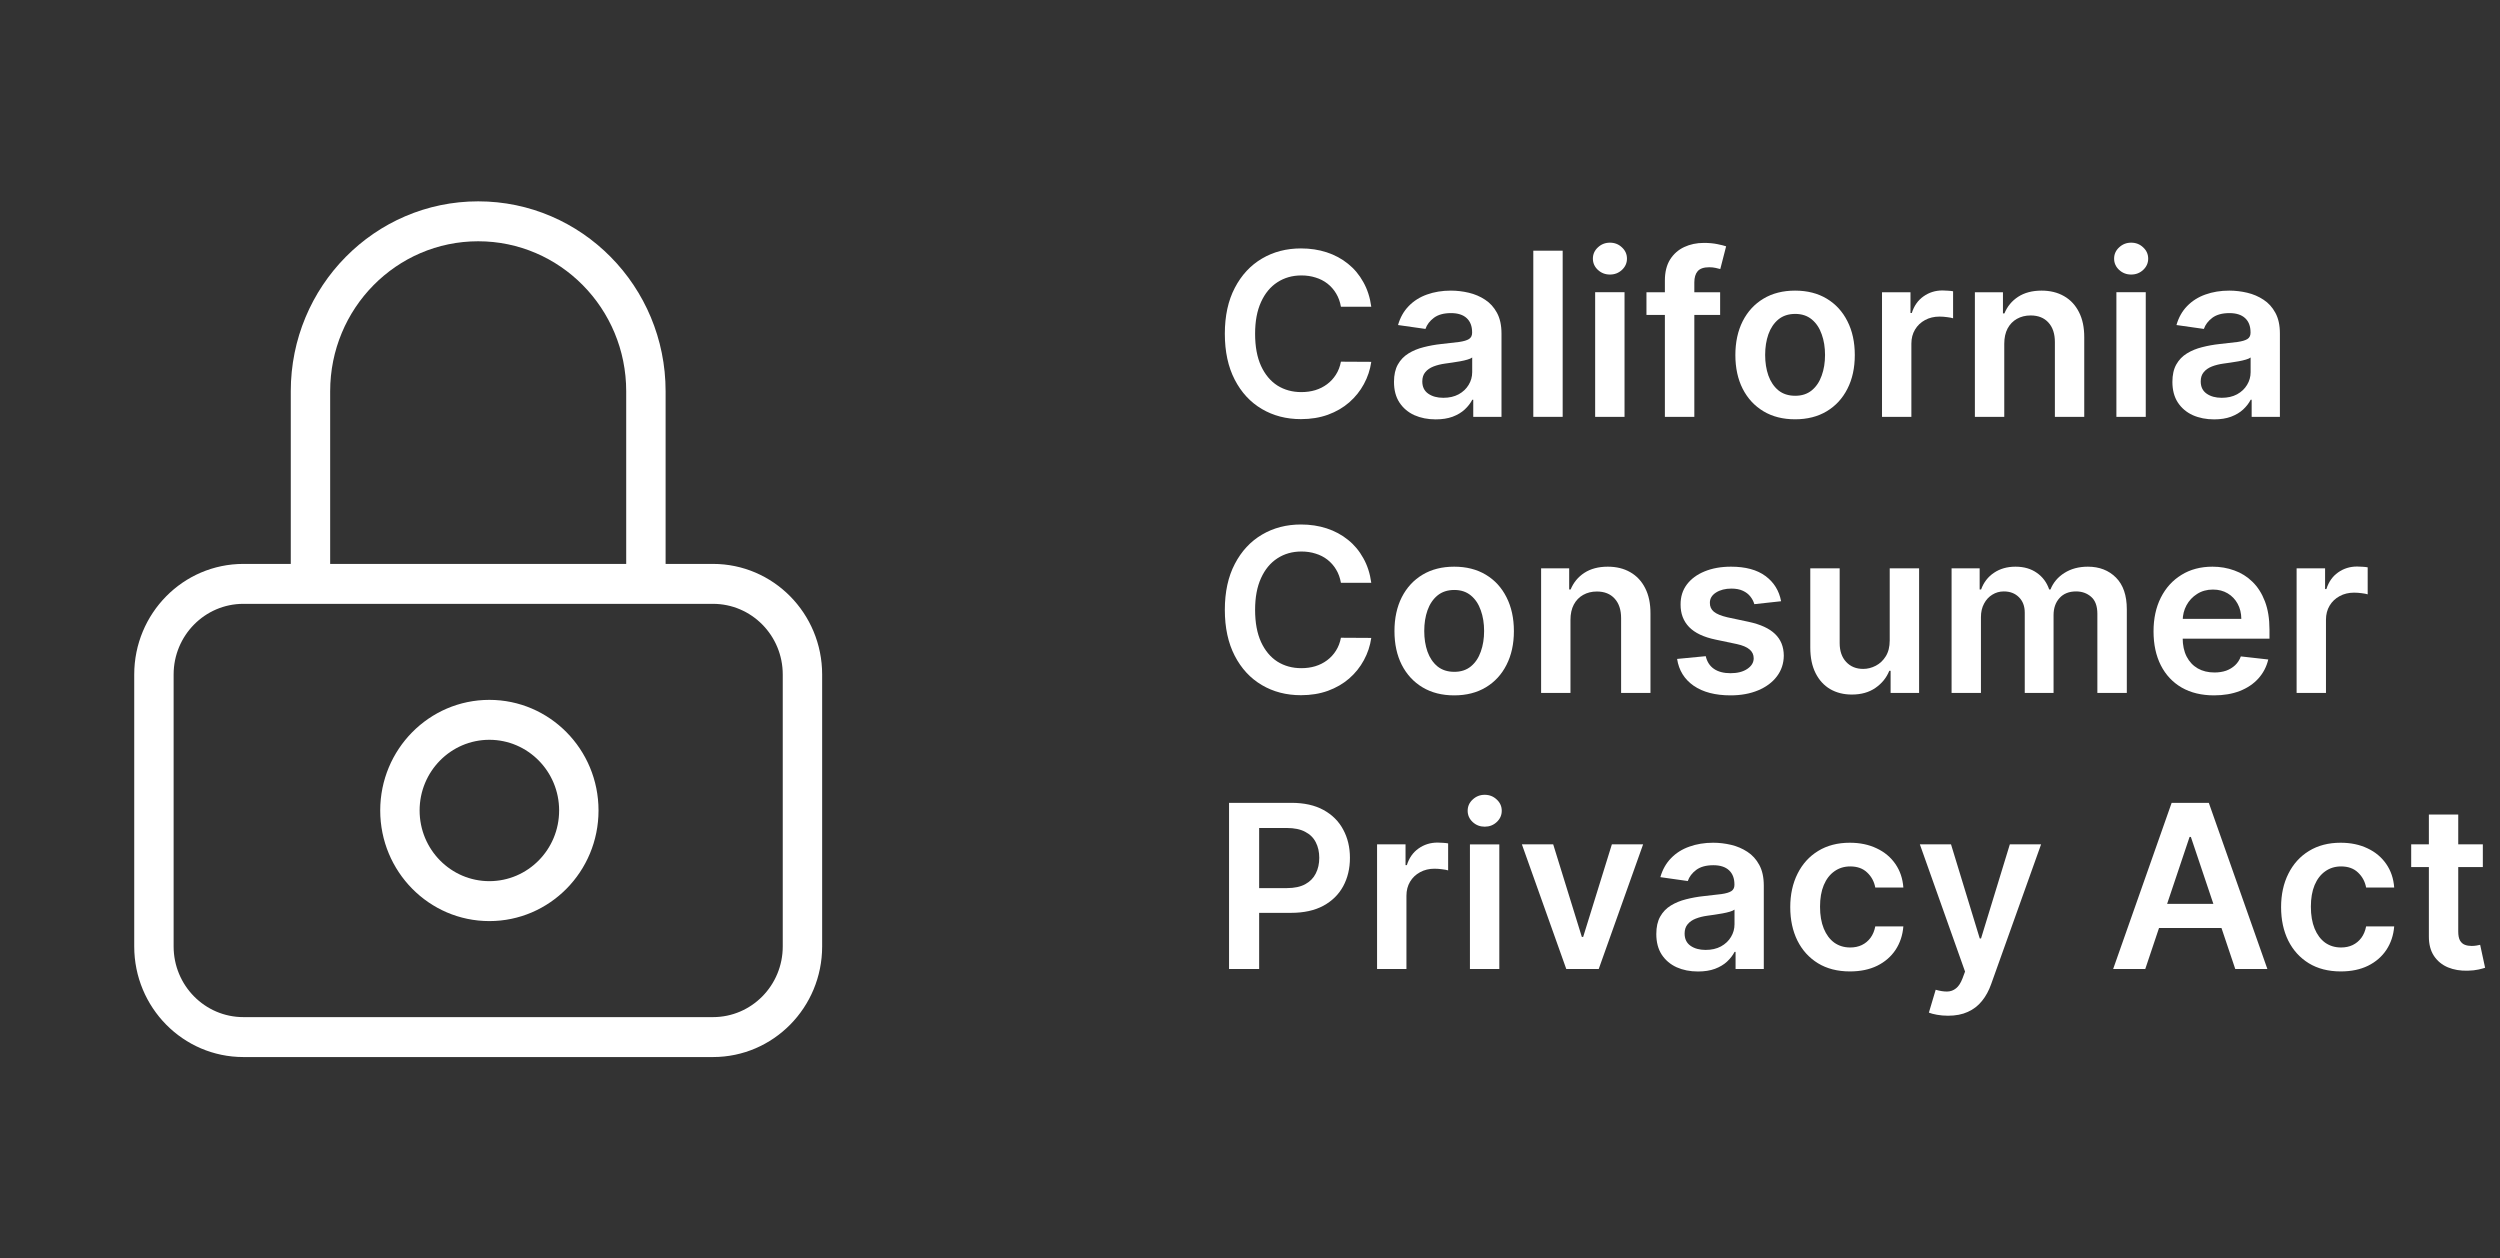 <svg width="149" height="75" viewBox="0 0 149 75" fill="none" xmlns="http://www.w3.org/2000/svg">
<rect x="0" y="0" width="149" height="75" fill="#333333" stroke="none"/>
<path fill-rule="evenodd" clip-rule="evenodd" d="M28.5 14.38C23.628 14.38 19.678 18.382 19.678 23.319V33.609H37.322V23.319C37.322 18.382 33.372 14.38 28.5 14.38ZM39.67 33.609V23.319C39.67 17.068 34.669 12 28.5 12C22.331 12 17.33 17.068 17.33 23.319V33.609H14.505C10.913 33.609 8 36.56 8 40.201V56.408C8 60.049 10.913 63 14.505 63H42.495C46.087 63 49 60.049 49 56.408V40.201C49 36.56 46.087 33.609 42.495 33.609H39.67ZM14.505 35.989C12.21 35.989 10.348 37.875 10.348 40.201V56.408C10.348 58.734 12.21 60.62 14.505 60.62H42.495C44.791 60.62 46.652 58.734 46.652 56.408V40.201C46.652 37.875 44.791 35.989 42.495 35.989H14.505ZM29.166 44.092C26.87 44.092 25.009 45.978 25.009 48.304C25.009 50.631 26.87 52.517 29.166 52.517C31.462 52.517 33.324 50.631 33.324 48.304C33.324 45.978 31.462 44.092 29.166 44.092ZM22.661 48.304C22.661 44.664 25.573 41.712 29.166 41.712C32.759 41.712 35.672 44.664 35.672 48.304C35.672 51.945 32.759 54.897 29.166 54.897C25.573 54.897 22.661 51.945 22.661 48.304Z" fill="white"/>
<path d="M147.977 50.324V51.678H143.707V50.324H147.977ZM144.761 48.545H146.511V55.518C146.511 55.753 146.547 55.934 146.618 56.059C146.692 56.182 146.789 56.266 146.908 56.311C147.027 56.356 147.159 56.378 147.304 56.378C147.414 56.378 147.514 56.37 147.604 56.354C147.698 56.338 147.769 56.324 147.817 56.311L148.112 57.679C148.019 57.711 147.885 57.747 147.711 57.785C147.54 57.824 147.33 57.847 147.082 57.853C146.644 57.866 146.249 57.8 145.897 57.655C145.546 57.507 145.267 57.278 145.061 56.968C144.858 56.659 144.758 56.272 144.761 55.808V48.545Z" fill="white"/>
<path d="M139.512 57.897C138.771 57.897 138.134 57.734 137.602 57.408C137.074 57.083 136.666 56.633 136.379 56.059C136.095 55.482 135.953 54.818 135.953 54.067C135.953 53.313 136.098 52.647 136.389 52.07C136.679 51.49 137.088 51.038 137.617 50.716C138.149 50.39 138.777 50.227 139.503 50.227C140.105 50.227 140.639 50.339 141.103 50.561C141.571 50.78 141.943 51.092 142.22 51.494C142.497 51.894 142.655 52.362 142.694 52.897H141.021C140.953 52.539 140.792 52.241 140.537 52.002C140.286 51.76 139.949 51.639 139.527 51.639C139.169 51.639 138.855 51.736 138.584 51.93C138.313 52.12 138.102 52.394 137.95 52.752C137.802 53.109 137.728 53.538 137.728 54.038C137.728 54.544 137.802 54.979 137.95 55.343C138.099 55.705 138.307 55.983 138.574 56.18C138.845 56.373 139.163 56.47 139.527 56.47C139.785 56.47 140.015 56.422 140.218 56.325C140.425 56.225 140.597 56.082 140.736 55.895C140.874 55.708 140.969 55.48 141.021 55.213H142.694C142.652 55.738 142.497 56.204 142.23 56.61C141.962 57.013 141.598 57.329 141.137 57.558C140.676 57.784 140.134 57.897 139.512 57.897Z" fill="white"/>
<path d="M127.858 57.752H125.944L129.43 47.849H131.645L135.136 57.752H133.221L130.576 49.88H130.499L127.858 57.752ZM127.921 53.869H133.144V55.31H127.921V53.869Z" fill="white"/>
<path d="M116.102 60.537C115.863 60.537 115.642 60.517 115.439 60.479C115.24 60.443 115.08 60.401 114.961 60.353L115.367 58.989C115.622 59.063 115.849 59.099 116.049 59.096C116.249 59.093 116.424 59.03 116.576 58.907C116.73 58.788 116.861 58.588 116.967 58.308L117.117 57.906L114.424 50.324H116.281L117.993 55.933H118.07L119.786 50.324H121.648L118.674 58.651C118.536 59.044 118.352 59.381 118.123 59.661C117.894 59.945 117.614 60.161 117.282 60.309C116.953 60.461 116.56 60.537 116.102 60.537Z" fill="white"/>
<path d="M110.258 57.897C109.517 57.897 108.88 57.734 108.348 57.408C107.82 57.083 107.412 56.633 107.125 56.059C106.841 55.482 106.699 54.818 106.699 54.067C106.699 53.313 106.845 52.647 107.135 52.07C107.425 51.49 107.834 51.038 108.363 50.716C108.895 50.39 109.523 50.227 110.249 50.227C110.852 50.227 111.385 50.339 111.849 50.561C112.317 50.78 112.689 51.092 112.966 51.494C113.243 51.894 113.401 52.362 113.44 52.897H111.767C111.699 52.539 111.538 52.241 111.283 52.002C111.032 51.76 110.695 51.639 110.273 51.639C109.915 51.639 109.601 51.736 109.33 51.93C109.059 52.12 108.848 52.394 108.697 52.752C108.548 53.109 108.474 53.538 108.474 54.038C108.474 54.544 108.548 54.979 108.697 55.343C108.845 55.705 109.053 55.983 109.32 56.18C109.591 56.373 109.909 56.47 110.273 56.47C110.531 56.47 110.761 56.422 110.964 56.325C111.171 56.225 111.343 56.082 111.482 55.895C111.62 55.708 111.715 55.48 111.767 55.213H113.44C113.398 55.738 113.243 56.204 112.976 56.61C112.708 57.013 112.344 57.329 111.883 57.558C111.422 57.784 110.881 57.897 110.258 57.897Z" fill="white"/>
<path d="M101.201 57.901C100.73 57.901 100.306 57.818 99.929 57.65C99.555 57.479 99.259 57.228 99.039 56.896C98.823 56.564 98.716 56.154 98.716 55.667C98.716 55.248 98.793 54.902 98.948 54.628C99.102 54.354 99.313 54.135 99.581 53.97C99.849 53.806 100.15 53.682 100.485 53.598C100.824 53.511 101.173 53.448 101.535 53.409C101.97 53.364 102.323 53.324 102.593 53.288C102.864 53.25 103.061 53.192 103.183 53.114C103.309 53.034 103.372 52.91 103.372 52.742V52.713C103.372 52.349 103.264 52.067 103.048 51.867C102.832 51.667 102.521 51.567 102.115 51.567C101.686 51.567 101.346 51.66 101.094 51.847C100.846 52.034 100.679 52.255 100.592 52.51L98.957 52.278C99.086 51.827 99.299 51.449 99.596 51.146C99.892 50.84 100.255 50.611 100.683 50.46C101.112 50.305 101.586 50.227 102.105 50.227C102.463 50.227 102.819 50.269 103.174 50.353C103.528 50.437 103.852 50.576 104.146 50.769C104.439 50.959 104.674 51.219 104.852 51.548C105.032 51.876 105.122 52.287 105.122 52.781V57.752H103.44V56.731H103.382C103.275 56.938 103.125 57.131 102.932 57.312C102.742 57.489 102.502 57.632 102.211 57.742C101.925 57.848 101.588 57.901 101.201 57.901ZM101.655 56.615C102.007 56.615 102.311 56.546 102.569 56.407C102.827 56.265 103.025 56.078 103.164 55.846C103.306 55.614 103.377 55.361 103.377 55.087V54.212C103.322 54.257 103.229 54.299 103.096 54.338C102.967 54.376 102.822 54.41 102.661 54.439C102.5 54.468 102.34 54.494 102.182 54.517C102.025 54.539 101.888 54.559 101.771 54.575C101.51 54.61 101.277 54.668 101.07 54.749C100.864 54.829 100.701 54.942 100.582 55.087C100.463 55.229 100.403 55.413 100.403 55.638C100.403 55.961 100.521 56.204 100.756 56.369C100.991 56.533 101.291 56.615 101.655 56.615Z" fill="white"/>
<path d="M97.929 50.324L95.284 57.752H93.35L90.705 50.324H92.571L94.278 55.842H94.356L96.067 50.324H97.929Z" fill="white"/>
<path d="M87.608 57.752V50.325H89.359V57.752H87.608ZM88.488 49.27C88.211 49.27 87.972 49.179 87.773 48.995C87.573 48.808 87.473 48.584 87.473 48.323C87.473 48.058 87.573 47.834 87.773 47.651C87.972 47.464 88.211 47.37 88.488 47.37C88.769 47.37 89.007 47.464 89.204 47.651C89.404 47.834 89.504 48.058 89.504 48.323C89.504 48.584 89.404 48.808 89.204 48.995C89.007 49.179 88.769 49.27 88.488 49.27Z" fill="white"/>
<path d="M82.073 57.751V50.324H83.77V51.562H83.848C83.983 51.133 84.215 50.803 84.544 50.571C84.876 50.335 85.255 50.218 85.68 50.218C85.777 50.218 85.885 50.223 86.004 50.232C86.127 50.239 86.228 50.25 86.309 50.266V51.876C86.235 51.85 86.117 51.828 85.956 51.809C85.798 51.786 85.645 51.775 85.497 51.775C85.177 51.775 84.891 51.844 84.636 51.983C84.385 52.118 84.186 52.307 84.041 52.548C83.896 52.79 83.824 53.069 83.824 53.385V57.751H82.073Z" fill="white"/>
<path d="M73.251 57.752V47.849H76.965C77.726 47.849 78.364 47.99 78.88 48.274C79.399 48.558 79.79 48.948 80.055 49.444C80.322 49.938 80.456 50.498 80.456 51.127C80.456 51.762 80.322 52.326 80.055 52.819C79.787 53.313 79.392 53.701 78.87 53.985C78.348 54.265 77.705 54.406 76.941 54.406H74.48V52.931H76.699C77.144 52.931 77.508 52.853 77.792 52.699C78.076 52.544 78.285 52.331 78.42 52.06C78.559 51.789 78.628 51.478 78.628 51.127C78.628 50.776 78.559 50.466 78.42 50.199C78.285 49.931 78.074 49.723 77.787 49.575C77.503 49.423 77.137 49.348 76.689 49.348H75.045V57.752H73.251Z" fill="white"/>
<path d="M136.878 41.298V33.871H138.575V35.109H138.653C138.788 34.68 139.02 34.35 139.349 34.118C139.681 33.882 140.06 33.765 140.485 33.765C140.582 33.765 140.69 33.77 140.809 33.779C140.932 33.786 141.033 33.797 141.114 33.813V35.423C141.04 35.397 140.922 35.375 140.761 35.355C140.603 35.333 140.45 35.322 140.301 35.322C139.982 35.322 139.695 35.391 139.441 35.53C139.189 35.665 138.991 35.854 138.846 36.095C138.701 36.337 138.628 36.616 138.628 36.932V41.298H136.878Z" fill="white"/>
<path d="M131.958 41.444C131.214 41.444 130.571 41.289 130.029 40.979C129.491 40.667 129.077 40.225 128.786 39.654C128.496 39.081 128.351 38.405 128.351 37.628C128.351 36.864 128.496 36.194 128.786 35.617C129.08 35.036 129.489 34.585 130.015 34.263C130.54 33.937 131.157 33.774 131.867 33.774C132.324 33.774 132.756 33.849 133.162 33.997C133.572 34.142 133.933 34.368 134.246 34.674C134.562 34.98 134.81 35.37 134.99 35.844C135.171 36.315 135.261 36.876 135.261 37.527V38.063H129.173V36.884H133.583C133.58 36.548 133.507 36.25 133.366 35.989C133.224 35.725 133.025 35.517 132.771 35.365C132.519 35.214 132.226 35.138 131.891 35.138C131.533 35.138 131.219 35.225 130.948 35.399C130.677 35.57 130.466 35.796 130.314 36.076C130.166 36.353 130.09 36.658 130.087 36.99V38.02C130.087 38.452 130.166 38.823 130.324 39.132C130.482 39.438 130.703 39.674 130.987 39.838C131.27 39.999 131.602 40.08 131.983 40.08C132.237 40.08 132.468 40.044 132.674 39.974C132.88 39.899 133.059 39.791 133.211 39.65C133.362 39.508 133.477 39.332 133.554 39.122L135.189 39.306C135.085 39.738 134.889 40.115 134.599 40.438C134.312 40.757 133.944 41.005 133.496 41.182C133.048 41.356 132.535 41.444 131.958 41.444Z" fill="white"/>
<path d="M116.314 41.298V33.871H117.987V35.133H118.074C118.228 34.708 118.485 34.376 118.843 34.137C119.2 33.895 119.628 33.774 120.124 33.774C120.627 33.774 121.051 33.897 121.396 34.142C121.744 34.384 121.989 34.714 122.131 35.133H122.208C122.372 34.721 122.65 34.392 123.04 34.147C123.433 33.898 123.899 33.774 124.437 33.774C125.121 33.774 125.678 33.99 126.11 34.422C126.542 34.854 126.758 35.485 126.758 36.313V41.298H125.003V36.584C125.003 36.123 124.88 35.786 124.635 35.573C124.39 35.357 124.091 35.249 123.736 35.249C123.314 35.249 122.983 35.381 122.745 35.646C122.509 35.907 122.392 36.247 122.392 36.666V41.298H120.675V36.511C120.675 36.128 120.559 35.821 120.327 35.593C120.098 35.364 119.798 35.249 119.428 35.249C119.176 35.249 118.947 35.314 118.741 35.443C118.535 35.568 118.37 35.747 118.248 35.979C118.125 36.208 118.064 36.476 118.064 36.782V41.298H116.314Z" fill="white"/>
<path d="M112.627 38.175V33.871H114.378V41.298H112.68V39.978H112.603C112.435 40.394 112.16 40.734 111.776 40.999C111.396 41.263 110.927 41.395 110.369 41.395C109.882 41.395 109.452 41.287 109.078 41.071C108.707 40.852 108.417 40.534 108.208 40.118C107.998 39.699 107.893 39.193 107.893 38.6V33.871H109.644V38.329C109.644 38.8 109.773 39.174 110.031 39.451C110.288 39.728 110.627 39.867 111.046 39.867C111.304 39.867 111.554 39.804 111.796 39.678C112.037 39.553 112.236 39.366 112.39 39.118C112.548 38.866 112.627 38.552 112.627 38.175Z" fill="white"/>
<path d="M106.154 35.834L104.558 36.008C104.513 35.847 104.434 35.696 104.322 35.554C104.212 35.412 104.064 35.298 103.877 35.211C103.69 35.123 103.461 35.08 103.19 35.08C102.826 35.08 102.519 35.159 102.271 35.317C102.026 35.475 101.905 35.68 101.909 35.931C101.905 36.147 101.984 36.323 102.146 36.458C102.31 36.593 102.581 36.705 102.958 36.792L104.225 37.062C104.928 37.214 105.45 37.454 105.791 37.783C106.136 38.112 106.31 38.542 106.314 39.074C106.31 39.541 106.173 39.954 105.903 40.312C105.635 40.667 105.263 40.944 104.786 41.144C104.309 41.343 103.761 41.444 103.142 41.444C102.233 41.444 101.501 41.253 100.946 40.873C100.392 40.489 100.061 39.956 99.955 39.272L101.662 39.108C101.739 39.443 101.904 39.696 102.155 39.867C102.407 40.038 102.734 40.123 103.137 40.123C103.553 40.123 103.886 40.038 104.138 39.867C104.392 39.696 104.52 39.485 104.52 39.234C104.52 39.021 104.438 38.845 104.273 38.707C104.112 38.568 103.861 38.462 103.519 38.387L102.252 38.121C101.539 37.973 101.012 37.723 100.671 37.372C100.329 37.017 100.16 36.569 100.163 36.028C100.16 35.57 100.284 35.173 100.535 34.838C100.79 34.5 101.143 34.239 101.594 34.055C102.049 33.868 102.573 33.774 103.166 33.774C104.036 33.774 104.721 33.96 105.221 34.331C105.724 34.701 106.035 35.203 106.154 35.834Z" fill="white"/>
<path d="M93.6 36.947V41.298H91.85V33.871H93.523V35.133H93.61C93.781 34.717 94.053 34.387 94.427 34.142C94.804 33.897 95.27 33.774 95.825 33.774C96.337 33.774 96.784 33.884 97.164 34.103C97.548 34.322 97.844 34.64 98.054 35.056C98.267 35.472 98.371 35.976 98.368 36.569V41.298H96.618V36.84C96.618 36.344 96.489 35.955 96.231 35.675C95.976 35.394 95.623 35.254 95.172 35.254C94.866 35.254 94.593 35.322 94.355 35.457C94.119 35.589 93.934 35.781 93.799 36.033C93.666 36.284 93.6 36.589 93.6 36.947Z" fill="white"/>
<path d="M86.669 41.444C85.944 41.444 85.315 41.284 84.783 40.965C84.251 40.646 83.839 40.199 83.545 39.625C83.255 39.051 83.11 38.381 83.11 37.614C83.11 36.846 83.255 36.174 83.545 35.597C83.839 35.02 84.251 34.572 84.783 34.253C85.315 33.934 85.944 33.774 86.669 33.774C87.394 33.774 88.023 33.934 88.555 34.253C89.087 34.572 89.498 35.02 89.788 35.597C90.081 36.174 90.228 36.846 90.228 37.614C90.228 38.381 90.081 39.051 89.788 39.625C89.498 40.199 89.087 40.646 88.555 40.965C88.023 41.284 87.394 41.444 86.669 41.444ZM86.679 40.041C87.072 40.041 87.401 39.933 87.665 39.717C87.93 39.498 88.126 39.205 88.255 38.837C88.387 38.47 88.453 38.06 88.453 37.609C88.453 37.154 88.387 36.743 88.255 36.376C88.126 36.005 87.93 35.71 87.665 35.491C87.401 35.272 87.072 35.162 86.679 35.162C86.276 35.162 85.941 35.272 85.673 35.491C85.409 35.71 85.21 36.005 85.078 36.376C84.949 36.743 84.885 37.154 84.885 37.609C84.885 38.06 84.949 38.47 85.078 38.837C85.21 39.205 85.409 39.498 85.673 39.717C85.941 39.933 86.276 40.041 86.679 40.041Z" fill="white"/>
<path d="M81.728 34.736H79.919C79.868 34.44 79.773 34.177 79.634 33.948C79.496 33.716 79.323 33.52 79.117 33.358C78.91 33.197 78.675 33.076 78.411 32.996C78.15 32.912 77.868 32.87 77.565 32.87C77.026 32.87 76.549 33.005 76.133 33.276C75.718 33.544 75.392 33.937 75.157 34.456C74.921 34.972 74.804 35.602 74.804 36.347C74.804 37.104 74.921 37.742 75.157 38.261C75.395 38.777 75.721 39.167 76.133 39.432C76.549 39.693 77.025 39.823 77.56 39.823C77.856 39.823 78.134 39.785 78.391 39.707C78.653 39.627 78.886 39.509 79.093 39.354C79.302 39.2 79.478 39.009 79.62 38.784C79.765 38.558 79.865 38.3 79.919 38.01L81.728 38.02C81.66 38.49 81.514 38.932 81.288 39.345C81.066 39.757 80.774 40.122 80.413 40.438C80.052 40.75 79.629 40.995 79.146 41.172C78.662 41.346 78.126 41.434 77.536 41.434C76.665 41.434 75.888 41.232 75.205 40.829C74.522 40.426 73.983 39.844 73.59 39.084C73.197 38.323 73 37.41 73 36.347C73 35.28 73.198 34.367 73.595 33.61C73.991 32.849 74.531 32.267 75.215 31.864C75.898 31.461 76.672 31.26 77.536 31.26C78.087 31.26 78.6 31.337 79.073 31.492C79.547 31.647 79.969 31.874 80.34 32.174C80.711 32.47 81.016 32.834 81.254 33.267C81.496 33.695 81.654 34.185 81.728 34.736Z" fill="white"/>
<path d="M131.961 24.995C131.49 24.995 131.066 24.911 130.689 24.744C130.315 24.573 130.018 24.321 129.799 23.989C129.583 23.657 129.475 23.248 129.475 22.761C129.475 22.342 129.553 21.996 129.707 21.722C129.862 21.448 130.073 21.228 130.341 21.064C130.608 20.899 130.91 20.775 131.245 20.692C131.583 20.605 131.933 20.542 132.294 20.503C132.729 20.458 133.082 20.418 133.353 20.382C133.624 20.343 133.821 20.285 133.943 20.208C134.069 20.128 134.132 20.003 134.132 19.836V19.807C134.132 19.442 134.024 19.16 133.808 18.96C133.592 18.761 133.281 18.661 132.875 18.661C132.446 18.661 132.106 18.754 131.854 18.941C131.606 19.128 131.438 19.349 131.351 19.604L129.717 19.372C129.846 18.92 130.059 18.543 130.355 18.24C130.652 17.934 131.015 17.705 131.443 17.553C131.872 17.399 132.346 17.321 132.865 17.321C133.223 17.321 133.579 17.363 133.934 17.447C134.288 17.531 134.612 17.669 134.905 17.863C135.199 18.053 135.434 18.313 135.611 18.641C135.792 18.97 135.882 19.381 135.882 19.874V24.845H134.199V23.825H134.141C134.035 24.031 133.885 24.225 133.692 24.405C133.502 24.582 133.261 24.726 132.971 24.836C132.684 24.942 132.347 24.995 131.961 24.995ZM132.415 23.709C132.767 23.709 133.071 23.64 133.329 23.501C133.587 23.359 133.785 23.172 133.924 22.94C134.066 22.708 134.137 22.455 134.137 22.181V21.306C134.082 21.351 133.988 21.393 133.856 21.431C133.727 21.47 133.582 21.504 133.421 21.533C133.26 21.562 133.1 21.588 132.942 21.61C132.784 21.633 132.647 21.652 132.531 21.668C132.27 21.704 132.036 21.762 131.83 21.842C131.624 21.923 131.461 22.036 131.342 22.181C131.222 22.323 131.163 22.506 131.163 22.732C131.163 23.055 131.28 23.298 131.516 23.462C131.751 23.627 132.051 23.709 132.415 23.709Z" fill="white"/>
<path d="M126.137 24.845V17.417H127.887V24.845H126.137ZM127.017 16.363C126.74 16.363 126.501 16.271 126.301 16.088C126.101 15.901 126.001 15.677 126.001 15.415C126.001 15.151 126.101 14.927 126.301 14.743C126.501 14.556 126.74 14.463 127.017 14.463C127.297 14.463 127.536 14.556 127.732 14.743C127.932 14.927 128.032 15.151 128.032 15.415C128.032 15.677 127.932 15.901 127.732 16.088C127.536 16.271 127.297 16.363 127.017 16.363Z" fill="white"/>
<path d="M119.454 20.493V24.845H117.703V17.418H119.376V18.68H119.463C119.634 18.264 119.906 17.934 120.28 17.689C120.658 17.444 121.123 17.321 121.678 17.321C122.19 17.321 122.637 17.431 123.017 17.65C123.401 17.869 123.697 18.187 123.907 18.603C124.12 19.018 124.225 19.523 124.221 20.116V24.845H122.471V20.387C122.471 19.89 122.342 19.502 122.084 19.222C121.829 18.941 121.476 18.801 121.025 18.801C120.719 18.801 120.446 18.869 120.208 19.004C119.973 19.136 119.787 19.328 119.652 19.579C119.52 19.831 119.454 20.136 119.454 20.493Z" fill="white"/>
<path d="M112.168 24.845V17.418H113.865V18.656H113.943C114.078 18.227 114.31 17.897 114.639 17.665C114.971 17.429 115.35 17.311 115.775 17.311C115.872 17.311 115.98 17.316 116.099 17.326C116.222 17.332 116.323 17.344 116.404 17.36V18.97C116.33 18.944 116.212 18.922 116.051 18.902C115.893 18.88 115.74 18.869 115.591 18.869C115.272 18.869 114.985 18.938 114.731 19.076C114.479 19.212 114.281 19.4 114.136 19.642C113.991 19.884 113.918 20.163 113.918 20.479V24.845H112.168Z" fill="white"/>
<path d="M106.987 24.99C106.262 24.99 105.633 24.831 105.102 24.512C104.57 24.192 104.157 23.746 103.864 23.172C103.574 22.598 103.428 21.928 103.428 21.161C103.428 20.393 103.574 19.721 103.864 19.144C104.157 18.567 104.57 18.119 105.102 17.8C105.633 17.481 106.262 17.321 106.987 17.321C107.713 17.321 108.341 17.481 108.873 17.8C109.405 18.119 109.816 18.567 110.106 19.144C110.4 19.721 110.546 20.393 110.546 21.161C110.546 21.928 110.4 22.598 110.106 23.172C109.816 23.746 109.405 24.192 108.873 24.512C108.341 24.831 107.713 24.99 106.987 24.99ZM106.997 23.588C107.39 23.588 107.719 23.48 107.983 23.264C108.248 23.045 108.444 22.752 108.573 22.384C108.706 22.017 108.772 21.607 108.772 21.156C108.772 20.701 108.706 20.29 108.573 19.923C108.444 19.552 108.248 19.257 107.983 19.038C107.719 18.819 107.39 18.709 106.997 18.709C106.594 18.709 106.259 18.819 105.991 19.038C105.727 19.257 105.529 19.552 105.396 19.923C105.268 20.29 105.203 20.701 105.203 21.156C105.203 21.607 105.268 22.017 105.396 22.384C105.529 22.752 105.727 23.045 105.991 23.264C106.259 23.48 106.594 23.588 106.997 23.588Z" fill="white"/>
<path d="M102.52 17.418V18.771H98.129V17.418H102.52ZM99.227 24.845V16.716C99.227 16.217 99.33 15.801 99.536 15.469C99.746 15.137 100.026 14.889 100.378 14.724C100.729 14.56 101.119 14.477 101.548 14.477C101.851 14.477 102.12 14.502 102.355 14.55C102.591 14.598 102.765 14.642 102.877 14.681L102.529 16.035C102.455 16.012 102.362 15.989 102.249 15.967C102.136 15.941 102.01 15.928 101.872 15.928C101.546 15.928 101.316 16.007 101.18 16.165C101.048 16.32 100.982 16.542 100.982 16.832V24.845H99.227Z" fill="white"/>
<path d="M95.071 24.845V17.417H96.822V24.845H95.071ZM95.951 16.363C95.674 16.363 95.436 16.271 95.236 16.088C95.036 15.901 94.936 15.677 94.936 15.415C94.936 15.151 95.036 14.927 95.236 14.743C95.436 14.556 95.674 14.463 95.951 14.463C96.232 14.463 96.47 14.556 96.667 14.743C96.867 14.927 96.967 15.151 96.967 15.415C96.967 15.677 96.867 15.901 96.667 16.088C96.47 16.271 96.232 16.363 95.951 16.363Z" fill="white"/>
<path d="M93.135 14.941V24.844H91.385V14.941H93.135Z" fill="white"/>
<path d="M85.567 24.995C85.096 24.995 84.672 24.911 84.295 24.744C83.921 24.573 83.625 24.321 83.406 23.989C83.189 23.657 83.082 23.248 83.082 22.761C83.082 22.342 83.159 21.996 83.314 21.722C83.468 21.448 83.68 21.228 83.947 21.064C84.215 20.899 84.516 20.775 84.851 20.692C85.19 20.605 85.54 20.542 85.901 20.503C86.336 20.458 86.689 20.418 86.96 20.382C87.23 20.343 87.427 20.285 87.549 20.208C87.675 20.128 87.738 20.003 87.738 19.836V19.807C87.738 19.442 87.63 19.16 87.414 18.96C87.198 18.761 86.887 18.661 86.481 18.661C86.052 18.661 85.712 18.754 85.461 18.941C85.212 19.128 85.045 19.349 84.958 19.604L83.323 19.372C83.452 18.92 83.665 18.543 83.962 18.24C84.258 17.934 84.621 17.705 85.05 17.553C85.478 17.399 85.952 17.321 86.471 17.321C86.829 17.321 87.185 17.363 87.54 17.447C87.894 17.531 88.218 17.669 88.512 17.863C88.805 18.053 89.04 18.313 89.218 18.641C89.398 18.97 89.489 19.381 89.489 19.874V24.845H87.806V23.825H87.748C87.641 24.031 87.492 24.225 87.298 24.405C87.108 24.582 86.868 24.726 86.578 24.836C86.291 24.942 85.954 24.995 85.567 24.995ZM86.022 23.709C86.373 23.709 86.677 23.64 86.935 23.501C87.193 23.359 87.391 23.172 87.53 22.94C87.672 22.708 87.743 22.455 87.743 22.181V21.306C87.688 21.351 87.595 21.393 87.463 21.431C87.334 21.47 87.189 21.504 87.027 21.533C86.866 21.562 86.707 21.588 86.549 21.61C86.391 21.633 86.254 21.652 86.138 21.668C85.876 21.704 85.643 21.762 85.436 21.842C85.23 21.923 85.067 22.036 84.948 22.181C84.829 22.323 84.769 22.506 84.769 22.732C84.769 23.055 84.887 23.298 85.122 23.462C85.357 23.627 85.657 23.709 86.022 23.709Z" fill="white"/>
<path d="M81.728 18.282H79.919C79.868 17.986 79.773 17.723 79.634 17.494C79.496 17.262 79.323 17.065 79.117 16.904C78.91 16.743 78.675 16.622 78.411 16.542C78.15 16.458 77.868 16.416 77.565 16.416C77.026 16.416 76.549 16.551 76.133 16.822C75.718 17.09 75.392 17.483 75.157 18.002C74.921 18.518 74.804 19.148 74.804 19.893C74.804 20.65 74.921 21.288 75.157 21.807C75.395 22.323 75.721 22.713 76.133 22.978C76.549 23.239 77.025 23.369 77.56 23.369C77.856 23.369 78.134 23.331 78.391 23.253C78.653 23.173 78.886 23.055 79.093 22.9C79.302 22.745 79.478 22.555 79.62 22.33C79.765 22.104 79.865 21.846 79.919 21.556L81.728 21.566C81.66 22.036 81.514 22.478 81.288 22.891C81.066 23.303 80.774 23.667 80.413 23.983C80.052 24.296 79.629 24.541 79.146 24.718C78.662 24.892 78.126 24.98 77.536 24.98C76.665 24.98 75.888 24.778 75.205 24.375C74.522 23.972 73.983 23.39 73.59 22.629C73.197 21.869 73 20.956 73 19.893C73 18.826 73.198 17.913 73.595 17.156C73.991 16.395 74.531 15.813 75.215 15.41C75.898 15.007 76.672 14.806 77.536 14.806C78.087 14.806 78.6 14.883 79.073 15.038C79.547 15.193 79.969 15.42 80.34 15.72C80.711 16.016 81.016 16.38 81.254 16.812C81.496 17.241 81.654 17.731 81.728 18.282Z" fill="white"/>
</svg>
